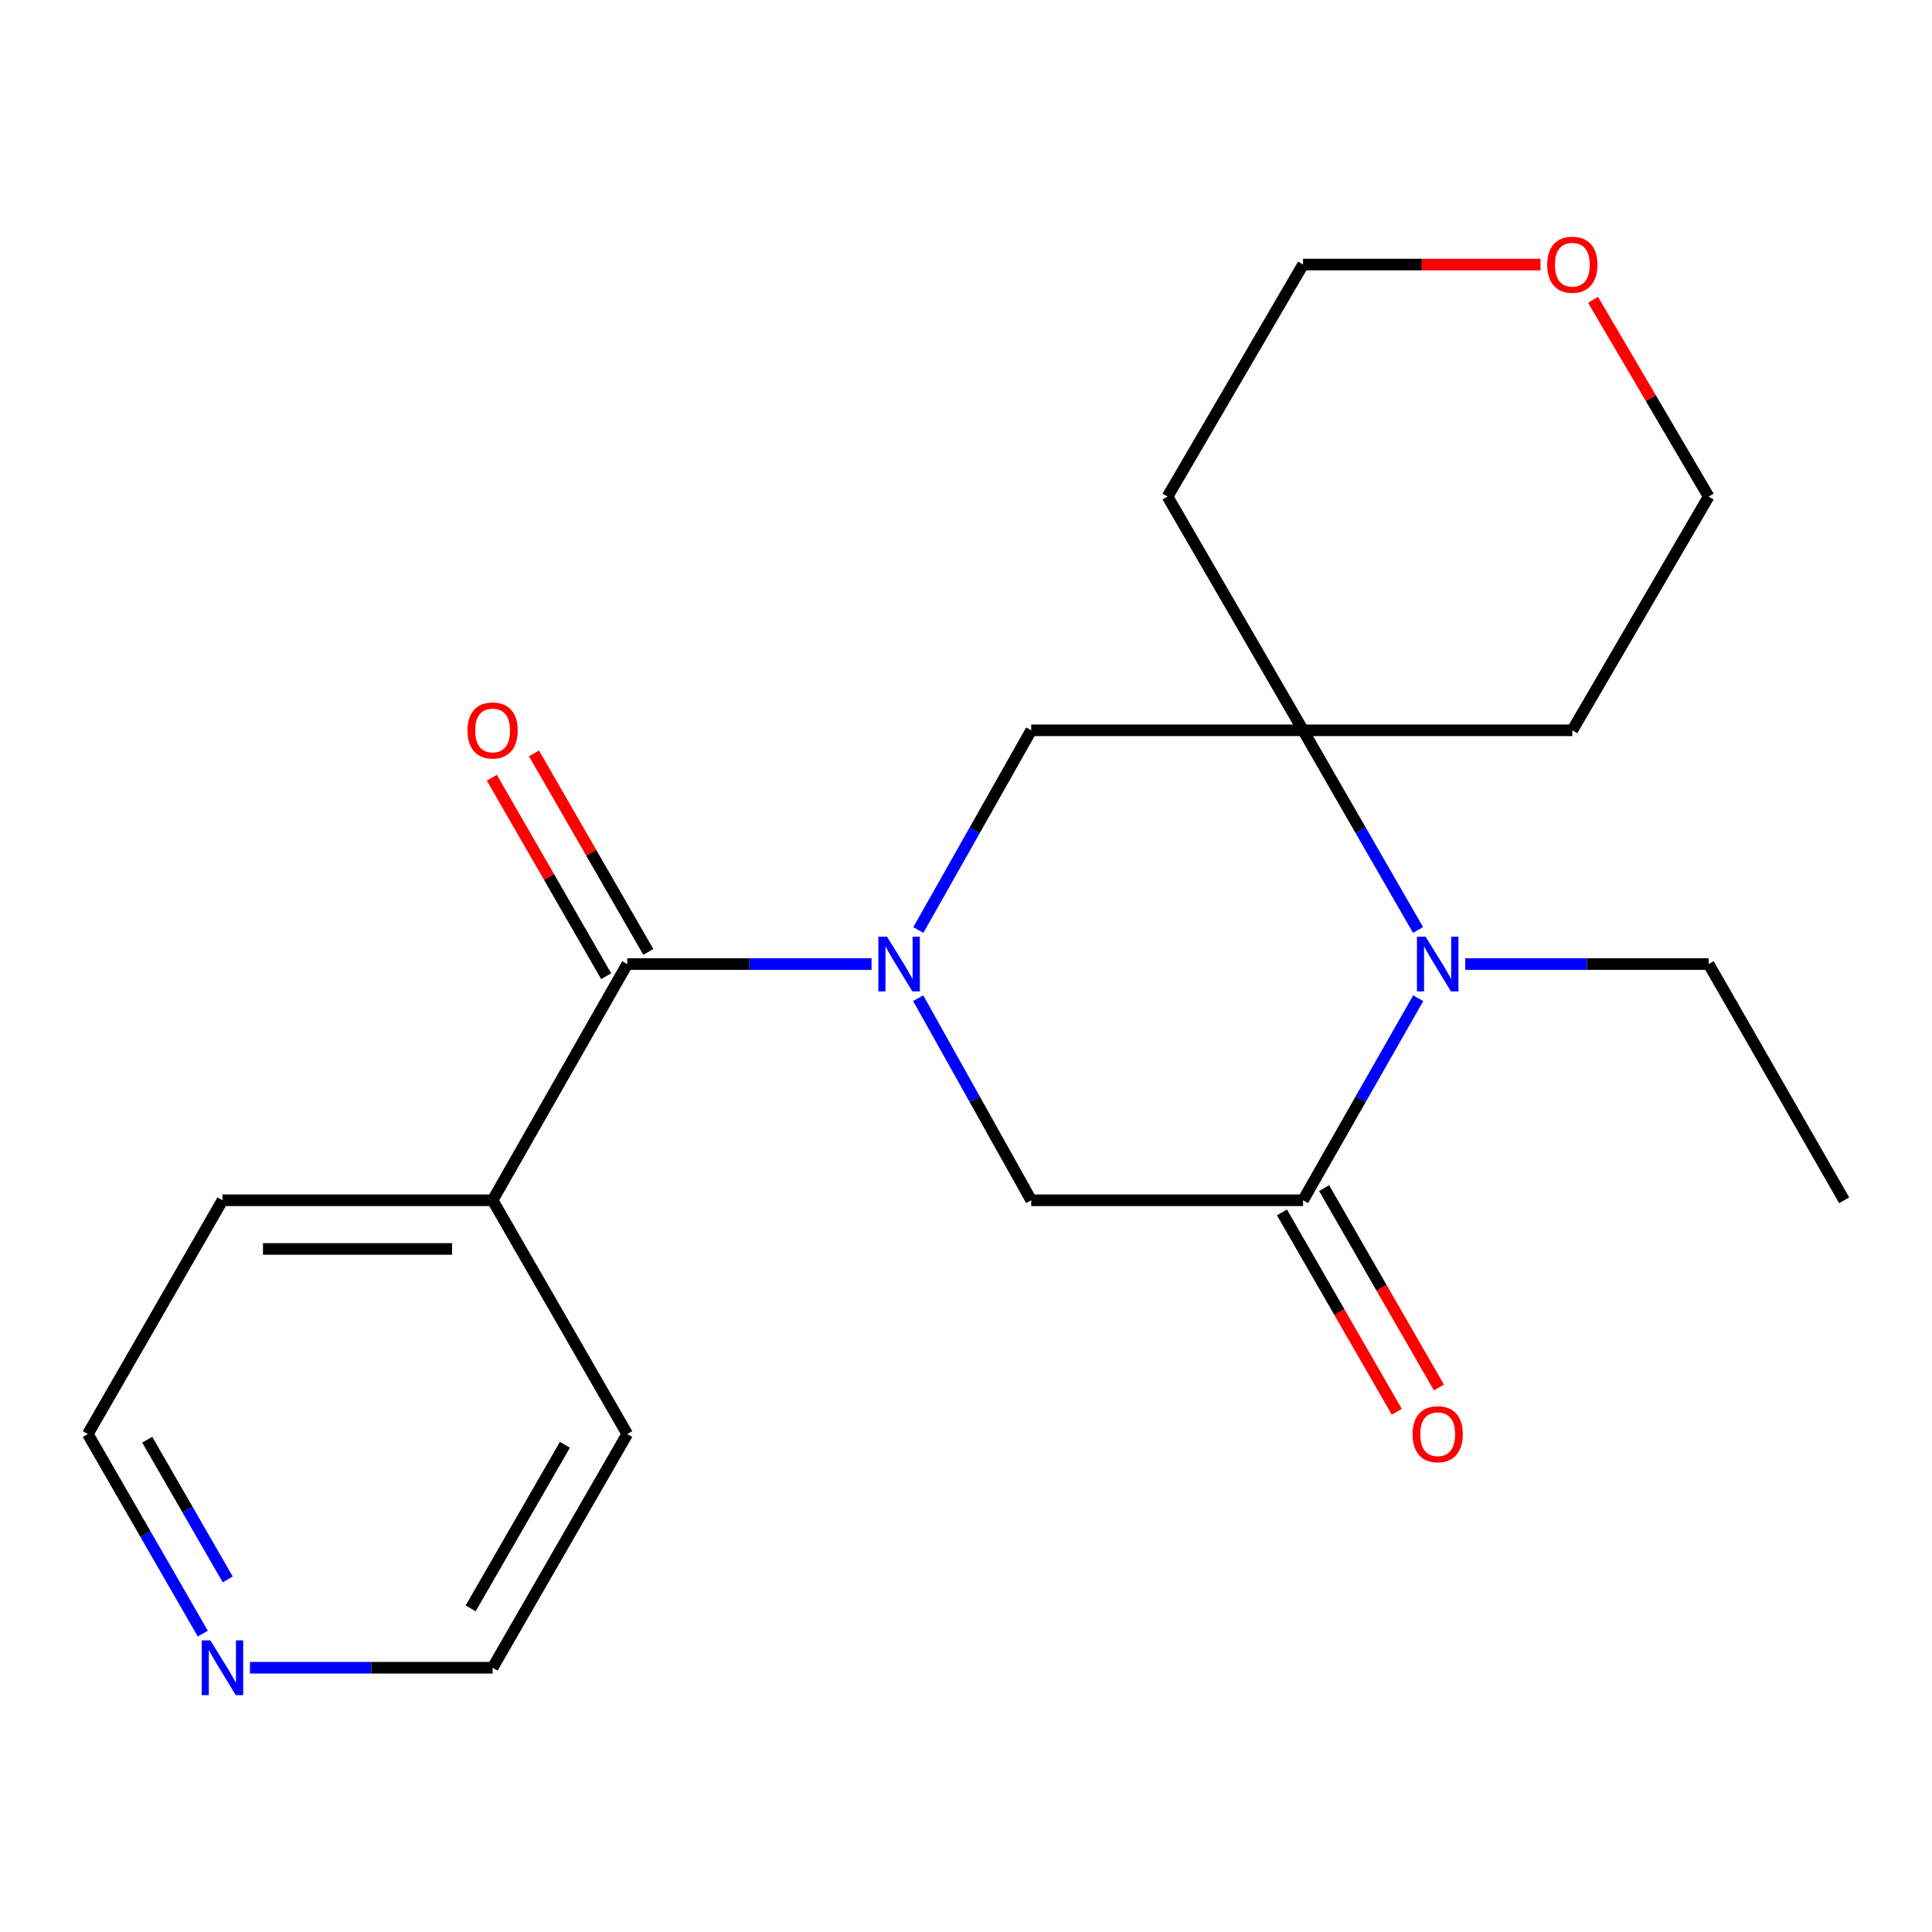 <?xml version='1.0' encoding='iso-8859-1'?>
<svg version='1.1' baseProfile='full'
              xmlns='http://www.w3.org/2000/svg'
                      xmlns:rdkit='http://www.rdkit.org/xml'
                      xmlns:xlink='http://www.w3.org/1999/xlink'
                  xml:space='preserve'
width='1000px' height='1000px' viewBox='0 0 1000 1000'>
<!-- END OF HEADER -->
<rect style='opacity:1.0;fill:#FFFFFF;stroke:none' width='1000' height='1000' x='0' y='0'> </rect>
<path class='bond-3' d='M 451.114,498.995 L 387.888,498.995' style='fill:none;fill-rule:evenodd;stroke:#0000FF;stroke-width:6px;stroke-linecap:butt;stroke-linejoin:miter;stroke-opacity:1' />
<path class='bond-3' d='M 387.888,498.995 L 324.663,498.995' style='fill:none;fill-rule:evenodd;stroke:#000000;stroke-width:6px;stroke-linecap:butt;stroke-linejoin:miter;stroke-opacity:1' />
<path class='bond-4' d='M 475.249,516.658 L 504.498,568.961' style='fill:none;fill-rule:evenodd;stroke:#0000FF;stroke-width:6px;stroke-linecap:butt;stroke-linejoin:miter;stroke-opacity:1' />
<path class='bond-4' d='M 504.498,568.961 L 533.747,621.264' style='fill:none;fill-rule:evenodd;stroke:#000000;stroke-width:6px;stroke-linecap:butt;stroke-linejoin:miter;stroke-opacity:1' />
<path class='bond-5' d='M 475.337,481.361 L 504.542,429.68' style='fill:none;fill-rule:evenodd;stroke:#0000FF;stroke-width:6px;stroke-linecap:butt;stroke-linejoin:miter;stroke-opacity:1' />
<path class='bond-5' d='M 504.542,429.68 L 533.747,378' style='fill:none;fill-rule:evenodd;stroke:#000000;stroke-width:6px;stroke-linecap:butt;stroke-linejoin:miter;stroke-opacity:1' />
<path class='bond-0' d='M 733.98,481.345 L 704.218,429.672' style='fill:none;fill-rule:evenodd;stroke:#0000FF;stroke-width:6px;stroke-linecap:butt;stroke-linejoin:miter;stroke-opacity:1' />
<path class='bond-0' d='M 704.218,429.672 L 674.456,378' style='fill:none;fill-rule:evenodd;stroke:#000000;stroke-width:6px;stroke-linecap:butt;stroke-linejoin:miter;stroke-opacity:1' />
<path class='bond-13' d='M 758.392,498.995 L 821.393,498.995' style='fill:none;fill-rule:evenodd;stroke:#0000FF;stroke-width:6px;stroke-linecap:butt;stroke-linejoin:miter;stroke-opacity:1' />
<path class='bond-13' d='M 821.393,498.995 L 884.394,498.995' style='fill:none;fill-rule:evenodd;stroke:#000000;stroke-width:6px;stroke-linecap:butt;stroke-linejoin:miter;stroke-opacity:1' />
<path class='bond-21' d='M 734.07,516.674 L 704.263,568.969' style='fill:none;fill-rule:evenodd;stroke:#0000FF;stroke-width:6px;stroke-linecap:butt;stroke-linejoin:miter;stroke-opacity:1' />
<path class='bond-21' d='M 704.263,568.969 L 674.456,621.264' style='fill:none;fill-rule:evenodd;stroke:#000000;stroke-width:6px;stroke-linecap:butt;stroke-linejoin:miter;stroke-opacity:1' />
<path class='bond-1' d='M 674.456,621.264 L 533.747,621.264' style='fill:none;fill-rule:evenodd;stroke:#000000;stroke-width:6px;stroke-linecap:butt;stroke-linejoin:miter;stroke-opacity:1' />
<path class='bond-6' d='M 663.544,627.549 L 693.26,679.142' style='fill:none;fill-rule:evenodd;stroke:#000000;stroke-width:6px;stroke-linecap:butt;stroke-linejoin:miter;stroke-opacity:1' />
<path class='bond-6' d='M 693.26,679.142 L 722.976,730.734' style='fill:none;fill-rule:evenodd;stroke:#FF0000;stroke-width:6px;stroke-linecap:butt;stroke-linejoin:miter;stroke-opacity:1' />
<path class='bond-6' d='M 685.368,614.98 L 715.083,666.572' style='fill:none;fill-rule:evenodd;stroke:#000000;stroke-width:6px;stroke-linecap:butt;stroke-linejoin:miter;stroke-opacity:1' />
<path class='bond-6' d='M 715.083,666.572 L 744.799,718.165' style='fill:none;fill-rule:evenodd;stroke:#FF0000;stroke-width:6px;stroke-linecap:butt;stroke-linejoin:miter;stroke-opacity:1' />
<path class='bond-2' d='M 674.456,378 L 533.747,378' style='fill:none;fill-rule:evenodd;stroke:#000000;stroke-width:6px;stroke-linecap:butt;stroke-linejoin:miter;stroke-opacity:1' />
<path class='bond-11' d='M 674.456,378 L 604.318,257.032' style='fill:none;fill-rule:evenodd;stroke:#000000;stroke-width:6px;stroke-linecap:butt;stroke-linejoin:miter;stroke-opacity:1' />
<path class='bond-12' d='M 674.456,378 L 813.836,378' style='fill:none;fill-rule:evenodd;stroke:#000000;stroke-width:6px;stroke-linecap:butt;stroke-linejoin:miter;stroke-opacity:1' />
<path class='bond-7' d='M 335.574,492.711 L 305.985,441.338' style='fill:none;fill-rule:evenodd;stroke:#000000;stroke-width:6px;stroke-linecap:butt;stroke-linejoin:miter;stroke-opacity:1' />
<path class='bond-7' d='M 305.985,441.338 L 276.396,389.966' style='fill:none;fill-rule:evenodd;stroke:#FF0000;stroke-width:6px;stroke-linecap:butt;stroke-linejoin:miter;stroke-opacity:1' />
<path class='bond-7' d='M 313.751,505.28 L 284.162,453.908' style='fill:none;fill-rule:evenodd;stroke:#000000;stroke-width:6px;stroke-linecap:butt;stroke-linejoin:miter;stroke-opacity:1' />
<path class='bond-7' d='M 284.162,453.908 L 254.573,402.535' style='fill:none;fill-rule:evenodd;stroke:#FF0000;stroke-width:6px;stroke-linecap:butt;stroke-linejoin:miter;stroke-opacity:1' />
<path class='bond-8' d='M 324.663,498.995 L 254.972,621.264' style='fill:none;fill-rule:evenodd;stroke:#000000;stroke-width:6px;stroke-linecap:butt;stroke-linejoin:miter;stroke-opacity:1' />
<path class='bond-18' d='M 254.972,621.264 L 324.663,742.26' style='fill:none;fill-rule:evenodd;stroke:#000000;stroke-width:6px;stroke-linecap:butt;stroke-linejoin:miter;stroke-opacity:1' />
<path class='bond-19' d='M 254.972,621.264 L 115.145,621.264' style='fill:none;fill-rule:evenodd;stroke:#000000;stroke-width:6px;stroke-linecap:butt;stroke-linejoin:miter;stroke-opacity:1' />
<path class='bond-19' d='M 233.998,646.448 L 136.119,646.448' style='fill:none;fill-rule:evenodd;stroke:#000000;stroke-width:6px;stroke-linecap:butt;stroke-linejoin:miter;stroke-opacity:1' />
<path class='bond-9' d='M 104.975,845.564 L 75.215,793.912' style='fill:none;fill-rule:evenodd;stroke:#0000FF;stroke-width:6px;stroke-linecap:butt;stroke-linejoin:miter;stroke-opacity:1' />
<path class='bond-9' d='M 75.215,793.912 L 45.455,742.26' style='fill:none;fill-rule:evenodd;stroke:#000000;stroke-width:6px;stroke-linecap:butt;stroke-linejoin:miter;stroke-opacity:1' />
<path class='bond-9' d='M 117.868,817.496 L 97.036,781.339' style='fill:none;fill-rule:evenodd;stroke:#0000FF;stroke-width:6px;stroke-linecap:butt;stroke-linejoin:miter;stroke-opacity:1' />
<path class='bond-9' d='M 97.036,781.339 L 76.204,745.183' style='fill:none;fill-rule:evenodd;stroke:#000000;stroke-width:6px;stroke-linecap:butt;stroke-linejoin:miter;stroke-opacity:1' />
<path class='bond-23' d='M 129.38,863.214 L 192.176,863.214' style='fill:none;fill-rule:evenodd;stroke:#0000FF;stroke-width:6px;stroke-linecap:butt;stroke-linejoin:miter;stroke-opacity:1' />
<path class='bond-23' d='M 192.176,863.214 L 254.972,863.214' style='fill:none;fill-rule:evenodd;stroke:#000000;stroke-width:6px;stroke-linecap:butt;stroke-linejoin:miter;stroke-opacity:1' />
<path class='bond-10' d='M 824.553,155.174 L 854.473,206.103' style='fill:none;fill-rule:evenodd;stroke:#FF0000;stroke-width:6px;stroke-linecap:butt;stroke-linejoin:miter;stroke-opacity:1' />
<path class='bond-10' d='M 854.473,206.103 L 884.394,257.032' style='fill:none;fill-rule:evenodd;stroke:#000000;stroke-width:6px;stroke-linecap:butt;stroke-linejoin:miter;stroke-opacity:1' />
<path class='bond-22' d='M 797.352,136.932 L 735.904,136.932' style='fill:none;fill-rule:evenodd;stroke:#FF0000;stroke-width:6px;stroke-linecap:butt;stroke-linejoin:miter;stroke-opacity:1' />
<path class='bond-22' d='M 735.904,136.932 L 674.456,136.932' style='fill:none;fill-rule:evenodd;stroke:#000000;stroke-width:6px;stroke-linecap:butt;stroke-linejoin:miter;stroke-opacity:1' />
<path class='bond-14' d='M 604.318,257.032 L 674.456,136.932' style='fill:none;fill-rule:evenodd;stroke:#000000;stroke-width:6px;stroke-linecap:butt;stroke-linejoin:miter;stroke-opacity:1' />
<path class='bond-15' d='M 813.836,378 L 884.394,257.032' style='fill:none;fill-rule:evenodd;stroke:#000000;stroke-width:6px;stroke-linecap:butt;stroke-linejoin:miter;stroke-opacity:1' />
<path class='bond-20' d='M 884.394,498.995 L 954.545,621.264' style='fill:none;fill-rule:evenodd;stroke:#000000;stroke-width:6px;stroke-linecap:butt;stroke-linejoin:miter;stroke-opacity:1' />
<path class='bond-16' d='M 45.455,742.26 L 115.145,621.264' style='fill:none;fill-rule:evenodd;stroke:#000000;stroke-width:6px;stroke-linecap:butt;stroke-linejoin:miter;stroke-opacity:1' />
<path class='bond-17' d='M 254.972,863.214 L 324.663,742.26' style='fill:none;fill-rule:evenodd;stroke:#000000;stroke-width:6px;stroke-linecap:butt;stroke-linejoin:miter;stroke-opacity:1' />
<path class='bond-17' d='M 243.605,832.498 L 292.388,747.83' style='fill:none;fill-rule:evenodd;stroke:#000000;stroke-width:6px;stroke-linecap:butt;stroke-linejoin:miter;stroke-opacity:1' />
<path  class='atom-0' d='M 459.112 484.835
L 468.392 499.835
Q 469.312 501.315, 470.792 503.995
Q 472.272 506.675, 472.352 506.835
L 472.352 484.835
L 476.112 484.835
L 476.112 513.155
L 472.232 513.155
L 462.272 496.755
Q 461.112 494.835, 459.872 492.635
Q 458.672 490.435, 458.312 489.755
L 458.312 513.155
L 454.632 513.155
L 454.632 484.835
L 459.112 484.835
' fill='#0000FF'/>
<path  class='atom-1' d='M 737.886 484.835
L 747.166 499.835
Q 748.086 501.315, 749.566 503.995
Q 751.046 506.675, 751.126 506.835
L 751.126 484.835
L 754.886 484.835
L 754.886 513.155
L 751.006 513.155
L 741.046 496.755
Q 739.886 494.835, 738.646 492.635
Q 737.446 490.435, 737.086 489.755
L 737.086 513.155
L 733.406 513.155
L 733.406 484.835
L 737.886 484.835
' fill='#0000FF'/>
<path  class='atom-7' d='M 731.146 742.34
Q 731.146 735.54, 734.506 731.74
Q 737.866 727.94, 744.146 727.94
Q 750.426 727.94, 753.786 731.74
Q 757.146 735.54, 757.146 742.34
Q 757.146 749.22, 753.746 753.14
Q 750.346 757.02, 744.146 757.02
Q 737.906 757.02, 734.506 753.14
Q 731.146 749.26, 731.146 742.34
M 744.146 753.82
Q 748.466 753.82, 750.786 750.94
Q 753.146 748.02, 753.146 742.34
Q 753.146 736.78, 750.786 733.98
Q 748.466 731.14, 744.146 731.14
Q 739.826 731.14, 737.466 733.94
Q 735.146 736.74, 735.146 742.34
Q 735.146 748.06, 737.466 750.94
Q 739.826 753.82, 744.146 753.82
' fill='#FF0000'/>
<path  class='atom-8' d='M 241.972 378.08
Q 241.972 371.28, 245.332 367.48
Q 248.692 363.68, 254.972 363.68
Q 261.252 363.68, 264.612 367.48
Q 267.972 371.28, 267.972 378.08
Q 267.972 384.96, 264.572 388.88
Q 261.172 392.76, 254.972 392.76
Q 248.732 392.76, 245.332 388.88
Q 241.972 385, 241.972 378.08
M 254.972 389.56
Q 259.292 389.56, 261.612 386.68
Q 263.972 383.76, 263.972 378.08
Q 263.972 372.52, 261.612 369.72
Q 259.292 366.88, 254.972 366.88
Q 250.652 366.88, 248.292 369.68
Q 245.972 372.48, 245.972 378.08
Q 245.972 383.8, 248.292 386.68
Q 250.652 389.56, 254.972 389.56
' fill='#FF0000'/>
<path  class='atom-10' d='M 108.885 849.054
L 118.165 864.054
Q 119.085 865.534, 120.565 868.214
Q 122.045 870.894, 122.125 871.054
L 122.125 849.054
L 125.885 849.054
L 125.885 877.374
L 122.005 877.374
L 112.045 860.974
Q 110.885 859.054, 109.645 856.854
Q 108.445 854.654, 108.085 853.974
L 108.085 877.374
L 104.405 877.374
L 104.405 849.054
L 108.885 849.054
' fill='#0000FF'/>
<path  class='atom-11' d='M 800.836 137.012
Q 800.836 130.212, 804.196 126.412
Q 807.556 122.612, 813.836 122.612
Q 820.116 122.612, 823.476 126.412
Q 826.836 130.212, 826.836 137.012
Q 826.836 143.892, 823.436 147.812
Q 820.036 151.692, 813.836 151.692
Q 807.596 151.692, 804.196 147.812
Q 800.836 143.932, 800.836 137.012
M 813.836 148.492
Q 818.156 148.492, 820.476 145.612
Q 822.836 142.692, 822.836 137.012
Q 822.836 131.452, 820.476 128.652
Q 818.156 125.812, 813.836 125.812
Q 809.516 125.812, 807.156 128.612
Q 804.836 131.412, 804.836 137.012
Q 804.836 142.732, 807.156 145.612
Q 809.516 148.492, 813.836 148.492
' fill='#FF0000'/>
</svg>
